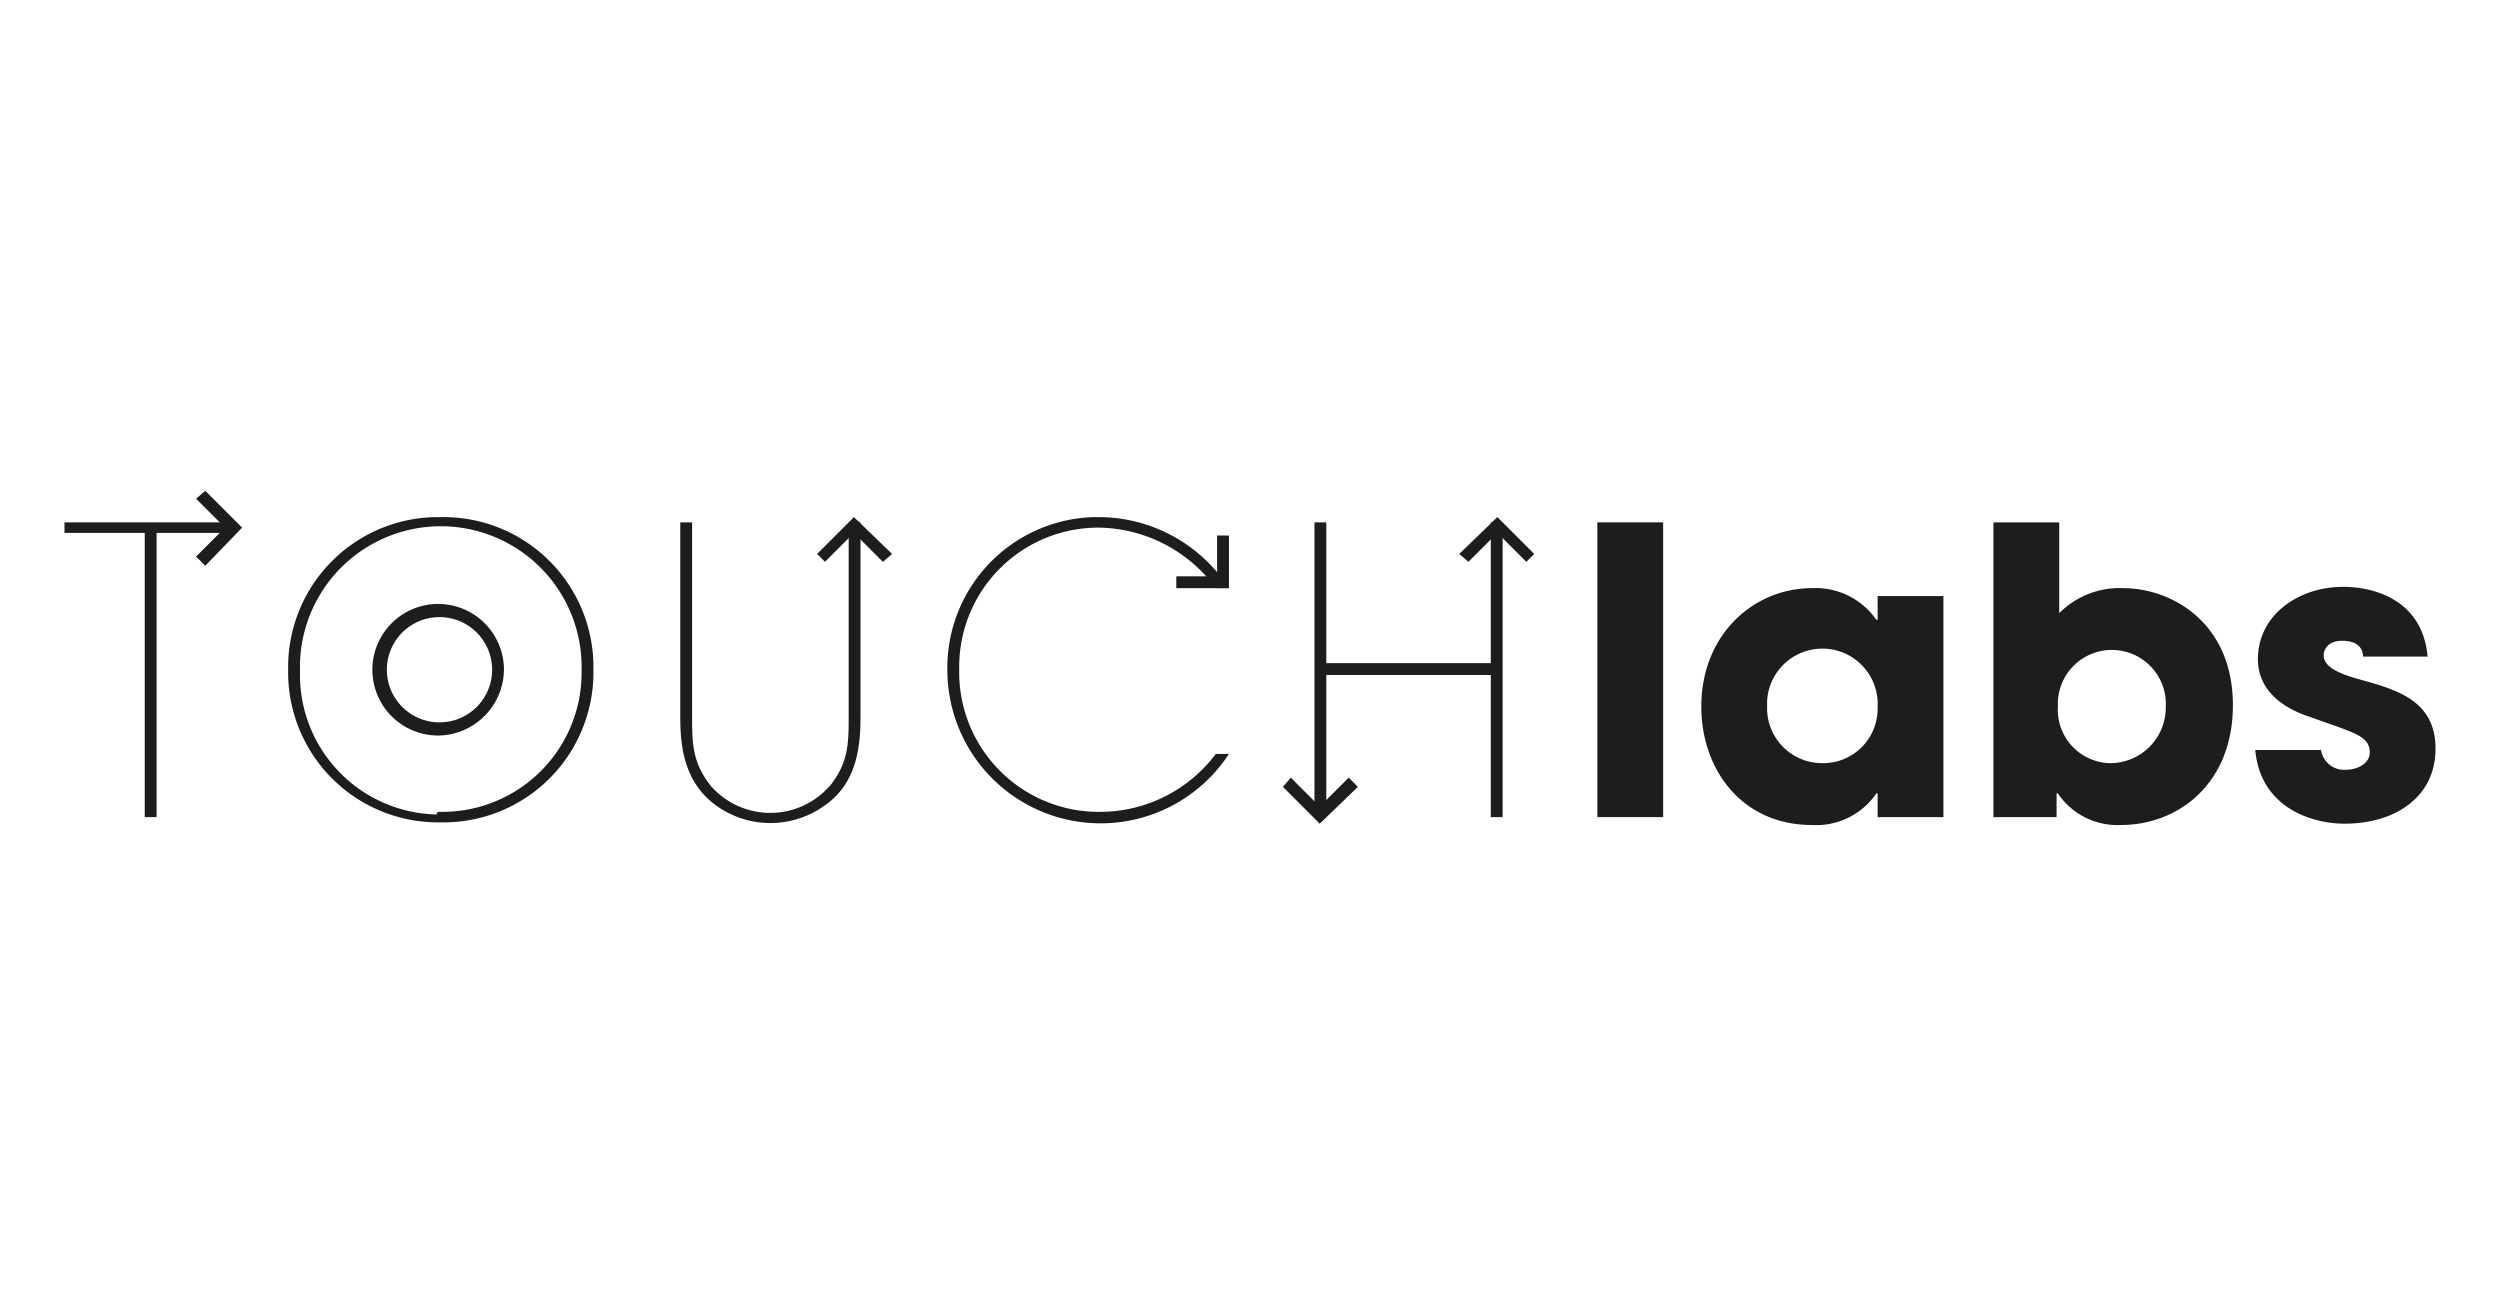 <svg id="Livello_1" data-name="Livello 1" xmlns="http://www.w3.org/2000/svg" viewBox="0 0 190 100"><defs><style>.cls-1{fill:#1d1d1b;}</style></defs><title>Tavola disegno 1_1</title><g id="Livello_2" data-name="Livello 2"><g id="touchlabs.svg"><path class="cls-1" d="M33.4,55.9a5,5,0,1,1,4.9-5h0A5.06,5.06,0,0,1,33.4,55.9Zm0-9a4,4,0,1,0,4,4.1,4,4,0,0,0-4-4.1Z"/><polygon class="cls-1" points="67.1 42.7 64.9 40.5 62.7 42.7 62.1 42.1 64.9 39.3 67.8 42.1 67.1 42.7"/><polygon class="cls-1" points="111.6 42.7 110.9 42.1 113.8 39.3 116.6 42.1 116 42.7 113.8 40.5 111.6 42.7"/><polygon class="cls-1" points="100.3 62.6 97.5 59.8 98.1 59.1 100.3 61.3 102.5 59.1 103.2 59.8 100.3 62.6"/><polygon class="cls-1" points="15.6 43 14.9 42.3 17.1 40.1 14.9 37.9 15.6 37.3 18.4 40.1 15.6 43"/><polygon class="cls-1" points="93.4 44.7 89.4 44.7 89.4 43.8 92.5 43.8 92.5 40.7 93.4 40.7 93.4 44.7"/><path class="cls-1" d="M18,39.7v.8H11.9V62.1H11V40.5H4.9v-.8Z"/><path class="cls-1" d="M33.5,39.3A11.4,11.4,0,0,1,45.1,50.5v.4A11.4,11.4,0,0,1,33.9,62.5h-.4A11.4,11.4,0,0,1,21.9,51.3v-.4A11.4,11.4,0,0,1,33.1,39.3Zm0,22.4A10.58,10.58,0,0,0,44.2,51.3V51a10.7,10.7,0,1,0-21.4-.6v.7A10.61,10.61,0,0,0,33.2,61.9c0-.2.1-.2.3-.2Z"/><path class="cls-1" d="M51.7,39.7h.9V54.3c0,2.2,0,3.6,1.4,5.4a6,6,0,0,0,8.6.5l.5-.5c1.4-1.8,1.4-3.2,1.4-5.4V39.7h.9V54.3c0,2-.1,5.1-2.7,6.9a7.05,7.05,0,0,1-8.3,0c-2.6-1.9-2.7-4.9-2.7-6.9Z"/><path class="cls-1" d="M93.4,57.3A11.65,11.65,0,0,1,72,51,11.46,11.46,0,0,1,83.1,39.3h.5a11.81,11.81,0,0,1,9.8,5.4h-1a11.22,11.22,0,0,0-8.8-4.6A10.58,10.58,0,0,0,72.9,50.5v.4A10.61,10.61,0,0,0,83.3,61.7h.3a11,11,0,0,0,8.8-4.4Z"/><path class="cls-1" d="M100.8,50.4h12.5V39.7h.9V62.1h-.9V51.3H100.8V62.1h-.9V39.7h.9Z"/><path class="cls-1" d="M121.4,39.7h5V62.1h-5Z"/><path class="cls-1" d="M147.7,62.1h-5V60.3h-.1a5.52,5.52,0,0,1-4.9,2.4c-5.3,0-8.4-4.2-8.4-9,0-5.5,4-9,8.4-9a5.63,5.63,0,0,1,4.9,2.4h.1V45.3h5ZM138.5,58a4.14,4.14,0,0,0,4.2-4.1v-.2a4.2,4.2,0,0,0-8.4-.4v.4a4.18,4.18,0,0,0,4.2,4.3Z"/><path class="cls-1" d="M151.5,39.7h5v6.9a6.47,6.47,0,0,1,4.9-1.9c3.5,0,8.3,2.5,8.3,8.9,0,6-4.2,9.1-8.5,9.1a5.46,5.46,0,0,1-4.8-2.4h-.1v1.8h-4.8V39.7ZM160.4,58a4.23,4.23,0,0,0,4.2-4.2v-.1a4.1,4.1,0,0,0-8.2-.4v.4a4.06,4.06,0,0,0,3.9,4.3Z"/><path class="cls-1" d="M179.6,50c0-.4-.1-1.3-1.6-1.3-1.1,0-1.4.7-1.4,1.1,0,.9,1.2,1.4,2.6,1.8,2.9.8,5.9,1.6,5.9,5.3s-3.1,5.7-6.9,5.7c-2.5,0-6.4-1.2-6.8-5.6h5a1.77,1.77,0,0,0,1.9,1.5c.9,0,1.8-.5,1.8-1.3,0-1.3-1.2-1.5-4.5-2.7-2.2-.7-4-2.1-4-4.4,0-3.3,3-5.5,6.5-5.5,2.2,0,6,.9,6.4,5.3h-4.9Z"/></g></g></svg>